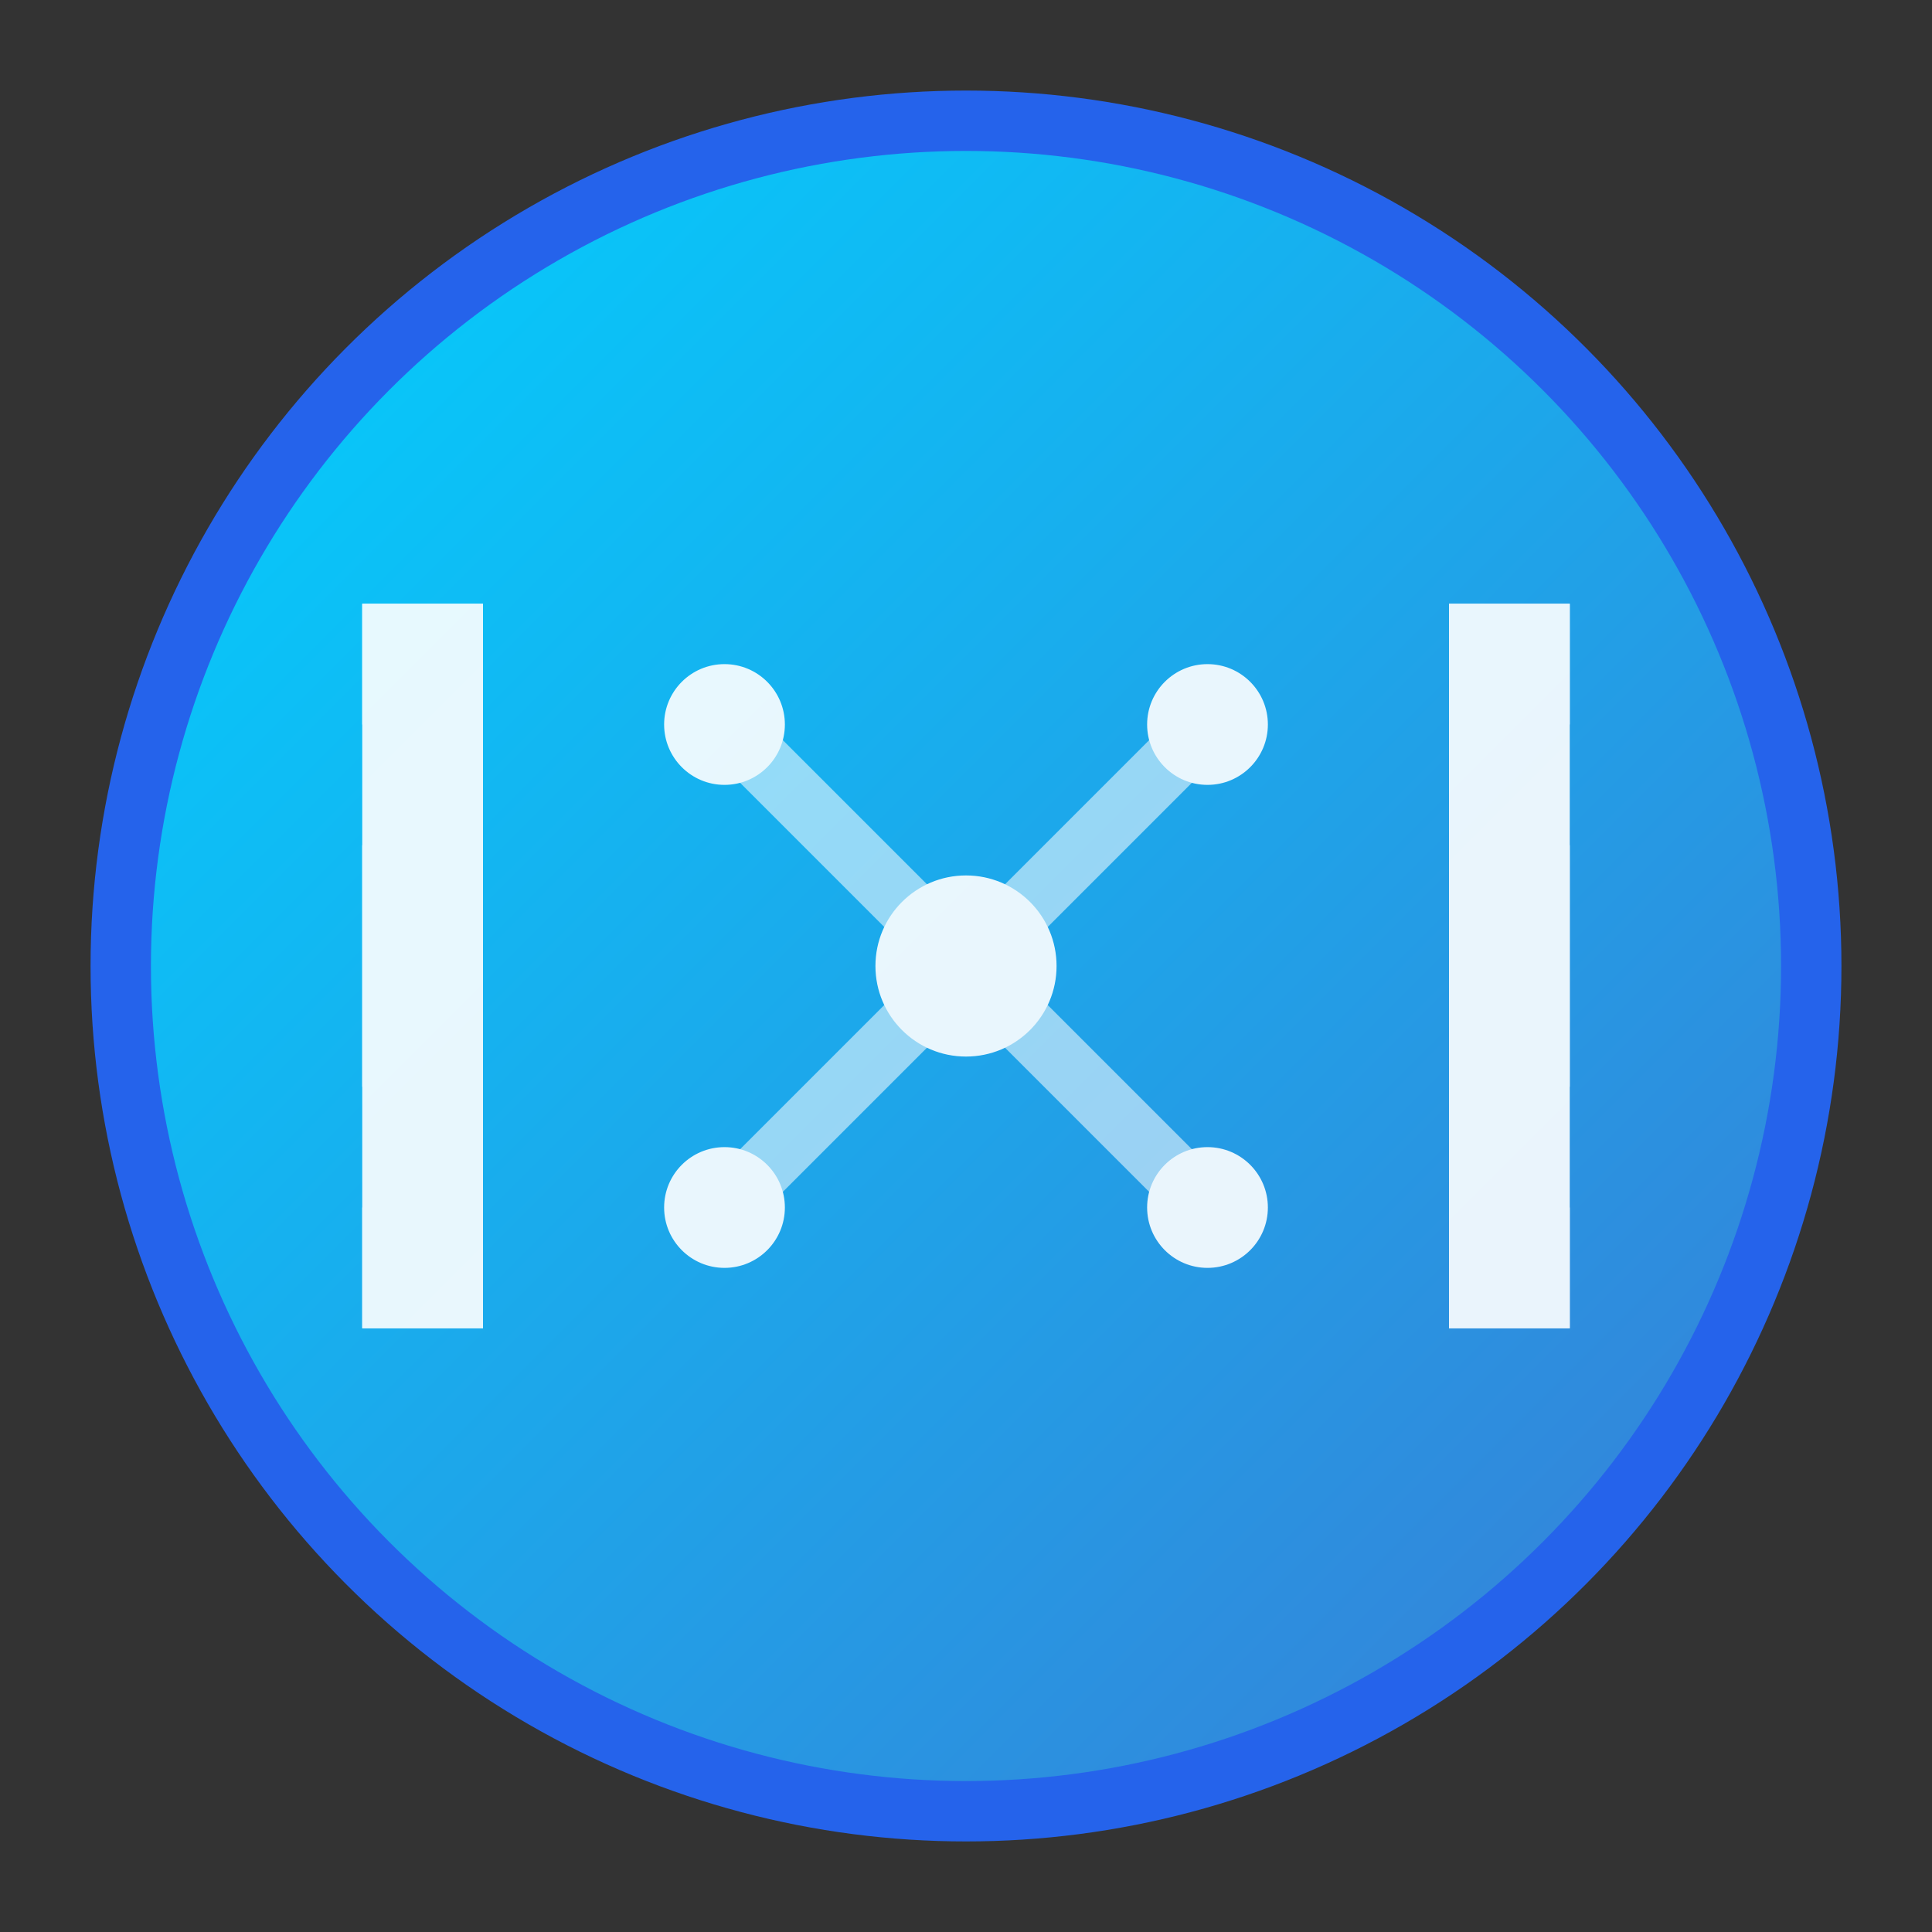 <svg viewBox="0 0 32 32" xmlns="http://www.w3.org/2000/svg">
  <rect x="0" y="0" width="32" height="32" fill="#333333" stroke="none"/>
  <defs>
    <linearGradient id="grad1" x1="0%" y1="0%" x2="100%" y2="100%">
      <stop offset="0%" style="stop-color:#00d2ff;stop-opacity:1" />
      <stop offset="100%" style="stop-color:#3a7bd5;stop-opacity:1" />
    </linearGradient>
  </defs>
  
  <!-- Background circle -->
  <circle cx="16" cy="16" r="14" fill="url(#grad1)" stroke="#2563eb" stroke-width="1"/>
  
  <!-- Code similarity icon - two overlapping brackets -->
  <g fill="white" opacity="0.9">
    <!-- Left bracket -->
    <path d="M8 10 L6 10 L6 22 L8 22 M6 10 L6 12 M6 20 L6 22"/>
    <rect x="6" y="10" width="2" height="2" />
    <rect x="6" y="14" width="2" height="4" />
    <rect x="6" y="20" width="2" height="2" />
    
    <!-- Right bracket -->
    <path d="M24 10 L26 10 L26 22 L24 22 M26 10 L26 12 M26 20 L26 22"/>
    <rect x="24" y="10" width="2" height="2" />
    <rect x="24" y="14" width="2" height="4" />
    <rect x="24" y="20" width="2" height="2" />
    
    <!-- Middle connecting elements representing similarity -->
    <circle cx="12" cy="12" r="1" />
    <circle cx="20" cy="12" r="1" />
    <circle cx="16" cy="16" r="1.5" />
    <circle cx="12" cy="20" r="1" />
    <circle cx="20" cy="20" r="1" />
    
    <!-- Connection lines -->
    <line x1="12" y1="12" x2="16" y2="16" stroke="white" stroke-width="1" opacity="0.6"/>
    <line x1="20" y1="12" x2="16" y2="16" stroke="white" stroke-width="1" opacity="0.6"/>
    <line x1="16" y1="16" x2="12" y2="20" stroke="white" stroke-width="1" opacity="0.6"/>
    <line x1="16" y1="16" x2="20" y2="20" stroke="white" stroke-width="1" opacity="0.6"/>
  </g>
</svg>